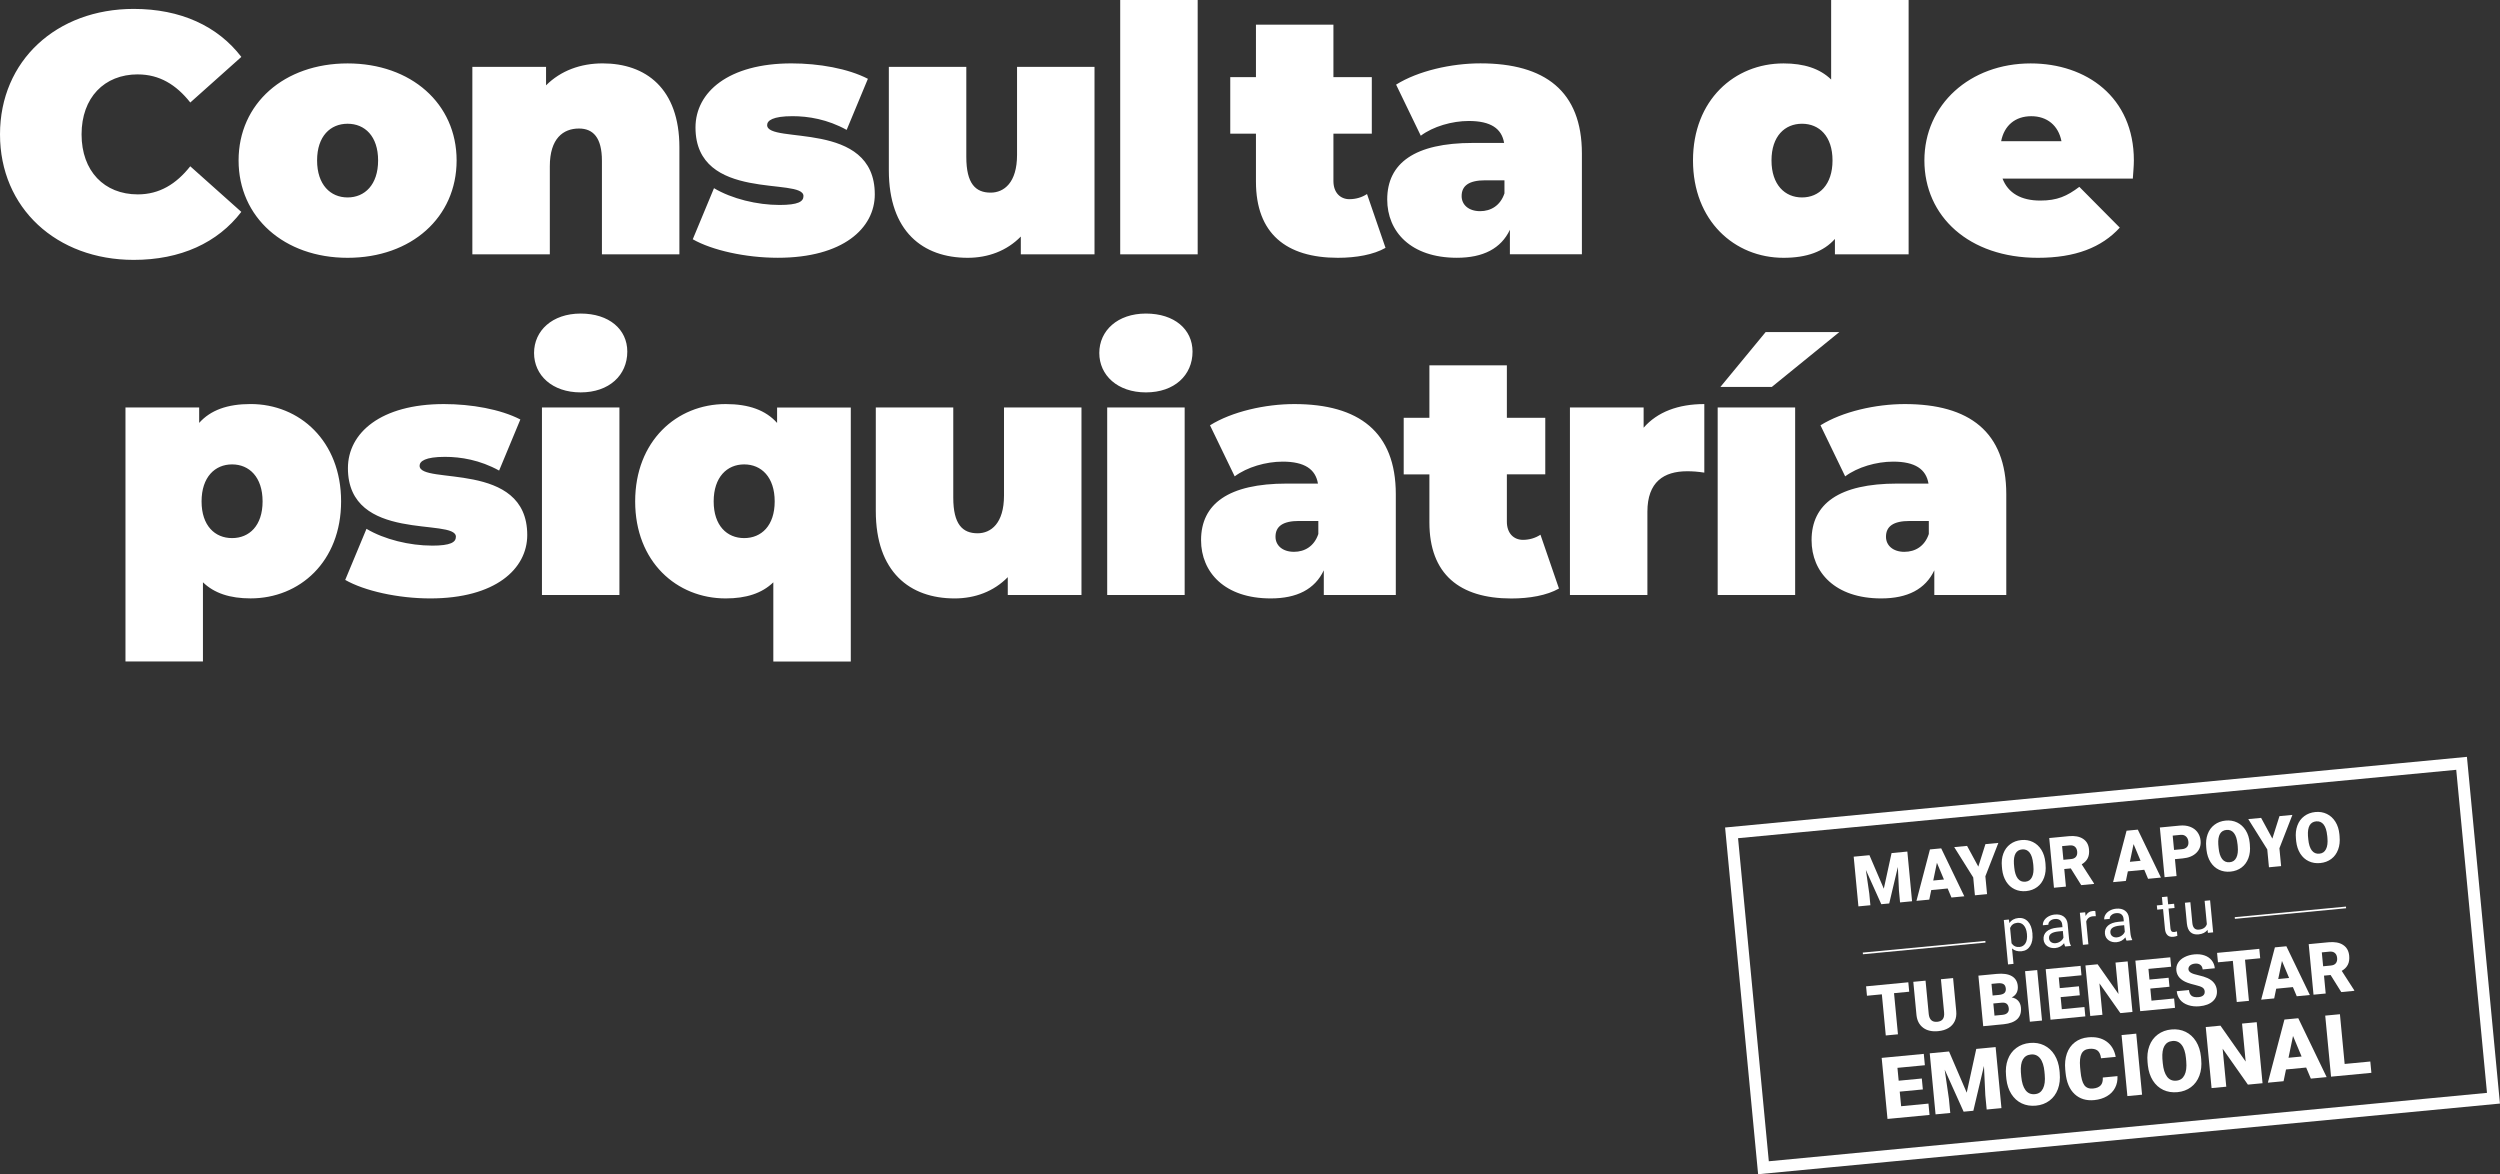 <?xml version="1.0" encoding="UTF-8"?>
<svg id="Capa_2" xmlns="http://www.w3.org/2000/svg" viewBox="0 0 841.63 395.27">
  <rect x="0" y="0" width="841.63" height="395.27" fill="#333333" stroke="none"/>
  <defs>
    <style>
      .cls-1 {
        fill-rule: evenodd;
      }

      .cls-1, .cls-2 {
        fill: #fff;
      }

      .cls-3 {
        fill: none;
        stroke: #fff;
        stroke-miterlimit: 10;
        stroke-width: 4px;
      }
    </style>
  </defs>
  <g id="Capa_1-2" data-name="Capa_1">
    <g>
      <g>
        <rect class="cls-3" x="587.76" y="268.38" width="246.87" height="113.25" transform="translate(-27.62 68.93) rotate(-5.44)"/>
        <g>
          <g>
            <path class="cls-2" d="M684.22,314.36c.16,1.64-.09,3-.75,4.08-.66,1.08-1.62,1.67-2.91,1.8-1.31.12-2.38-.19-3.21-.95l.5,5.2-1.84.18-1.42-14.95,1.69-.16.2,1.19c.66-1,1.66-1.57,3-1.7,1.3-.12,2.37.27,3.22,1.17.85.9,1.36,2.23,1.52,3.97l.02.17ZM682.36,314.33c-.12-1.22-.47-2.15-1.05-2.81-.58-.66-1.33-.94-2.24-.85-1.12.11-1.91.68-2.37,1.73l.49,5.16c.65.93,1.54,1.34,2.68,1.24.88-.08,1.55-.5,2.01-1.25.46-.75.62-1.82.49-3.2Z"/>
            <path class="cls-2" d="M695.25,318.64c-.13-.2-.25-.57-.37-1.11-.77.97-1.75,1.52-2.95,1.63-1.06.1-1.97-.12-2.71-.65-.74-.54-1.15-1.27-1.24-2.19-.11-1.12.24-2.04,1.03-2.74.79-.7,1.97-1.13,3.52-1.28l1.8-.17-.08-.85c-.06-.65-.3-1.14-.73-1.49-.42-.34-1.01-.48-1.76-.41-.66.06-1.19.28-1.61.66-.42.38-.6.8-.55,1.27l-1.86.18c-.05-.54.09-1.08.42-1.62.33-.54.82-.99,1.44-1.34.63-.35,1.33-.57,2.12-.65,1.24-.12,2.25.1,3.01.66.76.55,1.21,1.38,1.34,2.46l.47,4.97c.09.99.3,1.77.6,2.33v.16s-1.92.18-1.92.18ZM692.05,317.52c.58-.06,1.11-.26,1.6-.61.49-.35.83-.77,1.02-1.27l-.21-2.21-1.45.14c-2.26.22-3.33.99-3.2,2.31.05.58.29,1.01.71,1.3.42.29.93.41,1.53.35Z"/>
            <path class="cls-2" d="M705.56,308.44c-.28-.02-.59-.01-.91.02-1.21.12-1.98.71-2.32,1.78l.73,7.66-1.84.18-1.03-10.79,1.79-.17.15,1.25c.51-1.02,1.33-1.59,2.44-1.69.36-.03.64-.01.83.06l.16,1.72Z"/>
            <path class="cls-2" d="M715.9,316.67c-.13-.2-.25-.57-.37-1.11-.77.97-1.75,1.51-2.95,1.63-1.06.1-1.97-.12-2.71-.65-.74-.54-1.15-1.27-1.24-2.19-.11-1.12.24-2.04,1.03-2.74.79-.7,1.97-1.13,3.52-1.28l1.8-.17-.08-.85c-.06-.65-.3-1.14-.73-1.49-.42-.34-1.01-.48-1.76-.41-.66.06-1.19.28-1.61.66-.42.38-.6.8-.55,1.27l-1.86.18c-.05-.54.09-1.08.42-1.62.33-.54.82-.99,1.44-1.34.63-.35,1.33-.57,2.12-.65,1.24-.12,2.25.1,3.01.66.76.55,1.21,1.38,1.34,2.46l.47,4.97c.09.99.3,1.77.61,2.33v.16s-1.92.18-1.92.18ZM712.7,315.56c.58-.05,1.11-.26,1.6-.61.49-.35.83-.77,1.02-1.27l-.21-2.21-1.45.14c-2.26.22-3.33.99-3.2,2.31.05.58.29,1.01.71,1.3.42.29.93.41,1.53.35Z"/>
            <path class="cls-2" d="M729.66,301.83l.25,2.61,2.01-.19.14,1.43-2.01.19.64,6.7c.04.43.16.75.36.95.2.2.52.28.95.24.21-.02.5-.09.87-.2l.14,1.49c-.47.18-.94.29-1.4.33-.83.08-1.47-.11-1.94-.57-.47-.46-.74-1.15-.83-2.07l-.64-6.69-1.96.19-.14-1.43,1.96-.19-.25-2.61,1.85-.18Z"/>
            <path class="cls-2" d="M743.18,312.99c-.64.91-1.65,1.44-3.04,1.57-1.15.11-2.06-.14-2.72-.75-.67-.61-1.06-1.57-1.2-2.88l-.67-7.02,1.84-.18.66,6.97c.16,1.64.9,2.39,2.23,2.26,1.41-.13,2.3-.75,2.66-1.84l-.75-7.85,1.84-.18,1.03,10.79-1.76.17-.14-1.06Z"/>
          </g>
          <g>
            <path class="cls-2" d="M647.34,366.76l-7.79.74.47,4.91,9.2-.88.36,3.81-14.15,1.35-1.96-20.55,14.18-1.35.36,3.82-9.23.88.41,4.33,7.79-.74.35,3.67Z"/>
            <path class="cls-2" d="M656.15,353.99l5.95,13.86,3.21-14.73,6.52-.62,1.96,20.55-4.97.47-.46-4.8-.46-9.87-3.57,15.09-3.27.31-6.38-14.16,1.42,9.79.46,4.8-4.95.47-1.96-20.55,6.51-.62Z"/>
            <path class="cls-2" d="M693.4,361.23c.19,2-.01,3.81-.61,5.43-.6,1.61-1.54,2.9-2.83,3.87-1.29.96-2.81,1.53-4.56,1.69s-3.34-.09-4.77-.76c-1.43-.68-2.6-1.72-3.5-3.15-.9-1.42-1.46-3.1-1.68-5.04l-.11-1.16c-.19-2.01,0-3.82.6-5.43.59-1.61,1.54-2.9,2.84-3.87,1.3-.97,2.83-1.54,4.59-1.7s3.33.1,4.78.8c1.44.7,2.62,1.78,3.52,3.23.9,1.46,1.45,3.17,1.65,5.15l.09.95ZM688.28,360.85c-.19-2.04-.68-3.56-1.47-4.55-.78-.99-1.81-1.43-3.08-1.31-2.48.24-3.62,2.22-3.4,5.96l.13,1.51c.19,2.01.67,3.53,1.44,4.55.77,1.02,1.81,1.46,3.13,1.34s2.16-.74,2.74-1.87c.58-1.13.77-2.69.59-4.68l-.09-.95Z"/>
            <path class="cls-2" d="M712.85,362.3c.07,1.44-.19,2.74-.8,3.9-.6,1.16-1.51,2.11-2.73,2.83-1.22.72-2.64,1.16-4.28,1.32-2.7.26-4.91-.42-6.63-2.03-1.72-1.61-2.73-4.02-3.04-7.23l-.1-1.02c-.19-2.01,0-3.81.55-5.39.56-1.58,1.45-2.84,2.69-3.79,1.24-.95,2.72-1.51,4.45-1.67,2.49-.24,4.56.23,6.2,1.4,1.64,1.17,2.67,2.89,3.1,5.18l-4.94.47c-.16-1.25-.56-2.12-1.2-2.61-.64-.49-1.57-.68-2.79-.56s-2.09.66-2.58,1.64c-.49.98-.65,2.48-.48,4.5l.14,1.45c.21,2.19.63,3.73,1.27,4.62.64.89,1.63,1.27,2.98,1.14,1.14-.11,1.98-.46,2.53-1.05.55-.59.79-1.48.72-2.65l4.93-.47Z"/>
            <path class="cls-2" d="M721.13,368.53l-4.94.47-1.96-20.55,4.94-.47,1.96,20.55Z"/>
            <path class="cls-2" d="M741.04,356.69c.19,2-.01,3.81-.61,5.43-.6,1.61-1.54,2.9-2.83,3.87-1.29.96-2.81,1.53-4.56,1.69s-3.34-.09-4.77-.76c-1.43-.68-2.6-1.72-3.5-3.15-.9-1.42-1.46-3.1-1.68-5.04l-.11-1.16c-.19-2.01,0-3.82.6-5.43.59-1.61,1.54-2.9,2.84-3.87,1.3-.97,2.83-1.54,4.59-1.7s3.33.1,4.78.8c1.44.7,2.62,1.78,3.52,3.23.9,1.46,1.45,3.17,1.65,5.15l.09.95ZM735.92,356.31c-.19-2.04-.68-3.56-1.47-4.55-.78-.99-1.81-1.43-3.08-1.31-2.48.24-3.62,2.22-3.4,5.96l.13,1.51c.19,2.01.67,3.53,1.44,4.55.77,1.02,1.82,1.46,3.13,1.34s2.16-.74,2.74-1.87c.58-1.13.77-2.69.59-4.68l-.09-.95Z"/>
            <path class="cls-2" d="M761.69,364.67l-4.93.47-8.5-12.09,1.22,12.79-4.95.47-1.96-20.55,4.95-.47,8.49,12.09-1.22-12.79,4.94-.47,1.96,20.55Z"/>
            <path class="cls-2" d="M776.38,359.39l-6.79.65-.82,3.95-5.29.5,5.58-21.26,4.66-.44,9.55,19.82-5.32.51-1.57-3.72ZM770.42,356.1l4.42-.42-2.89-6.92-1.52,7.34Z"/>
            <path class="cls-2" d="M789.35,358.18l8.62-.82.36,3.81-13.58,1.29-1.96-20.55,4.95-.47,1.59,16.74Z"/>
          </g>
          <g>
            <path class="cls-2" d="M629.35,287.9l4.84,11.28,2.61-11.99,5.31-.51,1.59,16.73-4.04.39-.37-3.91-.37-8.03-2.91,12.29-2.67.25-5.19-11.53,1.15,7.97.37,3.91-4.03.38-1.59-16.73,5.3-.5Z"/>
            <path class="cls-2" d="M655.69,299.11l-5.53.53-.67,3.22-4.31.41,4.54-17.31,3.79-.36,7.78,16.14-4.33.41-1.27-3.03ZM650.83,296.43l3.6-.34-2.36-5.63-1.24,5.97Z"/>
            <path class="cls-2" d="M666.01,291.73l2.39-7.55,4.35-.41-4.37,11.23.57,6.01-4.09.39-.57-6.01-6.4-10.21,4.33-.41,3.78,6.97Z"/>
            <path class="cls-2" d="M688.63,291.04c.16,1.63,0,3.1-.49,4.42-.49,1.31-1.25,2.36-2.3,3.15-1.05.78-2.29,1.24-3.71,1.38s-2.72-.07-3.88-.62c-1.17-.55-2.11-1.4-2.85-2.56-.73-1.16-1.19-2.53-1.37-4.1l-.09-.94c-.16-1.64,0-3.11.49-4.42.48-1.31,1.25-2.36,2.31-3.15,1.06-.79,2.3-1.25,3.73-1.39s2.71.08,3.89.65c1.17.57,2.13,1.45,2.87,2.63.74,1.19,1.18,2.58,1.34,4.19l.07.77ZM684.46,290.73c-.16-1.66-.56-2.9-1.19-3.71-.64-.81-1.47-1.16-2.51-1.07-2.02.19-2.95,1.81-2.77,4.86l.11,1.23c.16,1.64.55,2.87,1.18,3.7.63.83,1.48,1.19,2.55,1.09s1.76-.6,2.23-1.52c.47-.92.63-2.19.48-3.81l-.07-.77Z"/>
            <path class="cls-2" d="M697.12,292.35l-2.18.21.56,5.92-4.03.38-1.59-16.73,6.58-.63c1.98-.19,3.58.1,4.78.88,1.2.77,1.88,1.96,2.03,3.57.11,1.16-.03,2.15-.43,2.96-.4.81-1.08,1.5-2.03,2.07l4.14,6.42.02.17-4.32.41-3.52-5.64ZM694.65,289.45l2.55-.24c.77-.07,1.32-.33,1.67-.77.35-.44.49-1.02.42-1.74s-.32-1.27-.75-1.64-1.02-.52-1.78-.45l-2.55.24.44,4.61Z"/>
            <path class="cls-2" d="M721.88,292.81l-5.53.53-.67,3.22-4.31.41,4.54-17.31,3.79-.36,7.78,16.14-4.33.41-1.27-3.03ZM717.03,290.13l3.6-.34-2.36-5.63-1.24,5.97Z"/>
            <path class="cls-2" d="M732.2,289.25l.54,5.68-4.03.38-1.59-16.73,6.68-.64c1.28-.12,2.43,0,3.46.38,1.03.38,1.86.97,2.48,1.79.62.82.99,1.78,1.09,2.88.16,1.63-.3,2.99-1.38,4.08-1.08,1.09-2.63,1.73-4.67,1.92l-2.57.25ZM731.9,286.13l2.64-.25c.78-.07,1.36-.33,1.73-.76.37-.43.52-1,.46-1.71-.07-.78-.34-1.39-.81-1.81-.47-.43-1.06-.61-1.79-.55l-2.69.26.46,4.83Z"/>
            <path class="cls-2" d="M757.42,284.48c.16,1.63,0,3.1-.49,4.42-.49,1.31-1.25,2.36-2.3,3.15-1.05.78-2.29,1.24-3.71,1.38s-2.72-.07-3.88-.62c-1.17-.55-2.11-1.4-2.85-2.56-.73-1.16-1.19-2.53-1.37-4.1l-.09-.94c-.16-1.64,0-3.11.49-4.42.48-1.31,1.25-2.36,2.31-3.15,1.06-.79,2.3-1.25,3.73-1.39s2.71.08,3.89.65c1.17.57,2.13,1.45,2.87,2.63.74,1.19,1.18,2.58,1.34,4.19l.07.77ZM753.26,284.17c-.16-1.66-.56-2.9-1.19-3.71-.64-.81-1.47-1.16-2.51-1.07-2.02.19-2.95,1.81-2.77,4.86l.11,1.23c.16,1.64.55,2.87,1.18,3.7.63.83,1.48,1.19,2.55,1.09s1.76-.6,2.23-1.52c.47-.92.63-2.19.48-3.81l-.07-.77Z"/>
            <path class="cls-2" d="M765,282.3l2.39-7.55,4.35-.41-4.37,11.23.57,6.01-4.09.39-.57-6.01-6.4-10.21,4.33-.41,3.78,6.97Z"/>
            <path class="cls-2" d="M787.62,281.6c.16,1.63,0,3.1-.49,4.42-.49,1.31-1.25,2.36-2.3,3.15-1.05.78-2.29,1.24-3.71,1.38s-2.72-.07-3.88-.62c-1.17-.55-2.11-1.4-2.85-2.56-.73-1.16-1.19-2.53-1.37-4.1l-.09-.94c-.16-1.64,0-3.11.49-4.42.48-1.31,1.25-2.36,2.31-3.15,1.06-.79,2.3-1.25,3.73-1.39s2.71.08,3.89.65c1.17.57,2.13,1.45,2.87,2.63.74,1.19,1.18,2.58,1.34,4.19l.07.77ZM783.45,281.29c-.16-1.66-.56-2.9-1.19-3.71-.64-.81-1.47-1.16-2.51-1.07-2.02.19-2.95,1.81-2.77,4.86l.11,1.23c.16,1.64.55,2.87,1.18,3.7.63.83,1.48,1.19,2.55,1.09s1.76-.6,2.23-1.52c.47-.92.63-2.19.48-3.81l-.07-.77Z"/>
          </g>
          <g>
            <path class="cls-2" d="M642.74,333.86l-5.11.49,1.32,13.85-4.1.39-1.32-13.85-5.01.48-.3-3.17,14.22-1.36.3,3.17Z"/>
            <path class="cls-2" d="M657.51,329.26l1.06,11.14c.12,1.26-.04,2.38-.49,3.35s-1.15,1.75-2.11,2.33c-.96.58-2.12.93-3.49,1.06-2.07.2-3.76-.18-5.05-1.15s-2.04-2.38-2.24-4.24l-1.07-11.22,4.12-.39,1.08,11.3c.22,1.86,1.18,2.71,2.86,2.55.85-.08,1.47-.38,1.86-.88.39-.51.54-1.29.44-2.34l-1.06-11.11,4.1-.39Z"/>
            <path class="cls-2" d="M667.65,345.46l-1.62-17.01,6.11-.58c2.19-.21,3.89.03,5.11.73,1.22.69,1.9,1.8,2.04,3.33.08.88-.05,1.65-.39,2.31-.35.66-.9,1.18-1.66,1.55.91.15,1.63.52,2.17,1.11.54.59.85,1.35.94,2.27.16,1.67-.25,2.97-1.23,3.91-.98.94-2.5,1.51-4.57,1.73l-6.91.66ZM670.81,335.14l2.14-.2c.9-.09,1.52-.32,1.87-.67.35-.36.5-.85.44-1.47-.07-.72-.32-1.22-.77-1.49-.44-.28-1.12-.37-2.04-.28l-2.01.19.38,3.94ZM671.06,337.83l.39,4.08,2.69-.26c.74-.07,1.29-.29,1.66-.67s.52-.87.46-1.49c-.14-1.42-.91-2.06-2.32-1.94l-2.87.27Z"/>
            <path class="cls-2" d="M687.45,343.57l-4.09.39-1.62-17.01,4.09-.39,1.62,17.01Z"/>
            <path class="cls-2" d="M700.17,335.07l-6.45.61.39,4.07,7.62-.73.3,3.15-11.72,1.12-1.62-17.01,11.74-1.12.3,3.17-7.64.73.34,3.59,6.45-.61.29,3.04Z"/>
            <path class="cls-2" d="M717.9,340.67l-4.08.39-7.04-10.01,1.01,10.59-4.1.39-1.62-17.01,4.1-.39,7.03,10.01-1.01-10.59,4.09-.39,1.62,17.01Z"/>
            <path class="cls-2" d="M730.36,332.19l-6.45.61.39,4.07,7.62-.73.3,3.15-11.72,1.12-1.62-17.01,11.74-1.12.3,3.17-7.64.73.34,3.59,6.45-.61.29,3.04Z"/>
            <path class="cls-2" d="M742.23,333.79c-.06-.6-.31-1.05-.77-1.34-.46-.29-1.24-.57-2.34-.83-1.1-.26-2.01-.52-2.72-.79-2.31-.87-3.55-2.26-3.73-4.15-.09-.94.11-1.8.59-2.57.48-.77,1.2-1.41,2.17-1.9.97-.5,2.08-.81,3.33-.92s2.34,0,3.35.34c1.01.34,1.82.89,2.44,1.65s.97,1.65,1.07,2.69l-4.09.39c-.07-.69-.33-1.21-.79-1.55-.46-.34-1.05-.48-1.78-.41s-1.3.29-1.69.65c-.39.36-.57.8-.52,1.29.04.44.31.81.81,1.12.5.31,1.36.6,2.57.86,1.21.27,2.22.58,3.01.94,1.94.88,3,2.26,3.18,4.12.14,1.49-.31,2.71-1.35,3.67-1.04.96-2.54,1.53-4.49,1.71-1.38.13-2.65,0-3.82-.39-1.17-.39-2.07-.99-2.72-1.79-.65-.81-1.02-1.77-1.13-2.89l4.11-.39c.09.91.39,1.56.9,1.95.51.39,1.3.53,2.36.43.68-.06,1.2-.26,1.56-.59.37-.33.52-.76.47-1.29Z"/>
            <path class="cls-2" d="M760.9,322.6l-5.11.49,1.32,13.85-4.1.39-1.32-13.85-5.01.48-.3-3.17,14.22-1.36.3,3.17Z"/>
            <path class="cls-2" d="M771.91,332.31l-5.62.54-.68,3.27-4.38.42,4.62-17.61,3.86-.37,7.91,16.41-4.41.42-1.3-3.08ZM766.97,329.59l3.66-.35-2.4-5.73-1.26,6.07Z"/>
            <path class="cls-2" d="M784.6,328.24l-2.22.21.57,6.02-4.1.39-1.62-17.01,6.7-.64c2.02-.19,3.64.1,4.86.89,1.22.79,1.91,2,2.07,3.63.11,1.18-.03,2.19-.44,3.01-.4.82-1.09,1.53-2.07,2.11l4.21,6.53.02.18-4.39.42-3.58-5.73ZM782.08,325.3l2.59-.25c.78-.07,1.35-.33,1.7-.78.35-.45.5-1.04.43-1.77s-.32-1.29-.76-1.67-1.04-.53-1.81-.46l-2.59.25.45,4.69Z"/>
          </g>
          <g>
            <line class="cls-2" x1="752.38" y1="309" x2="789.81" y2="305.43"/>
            <rect class="cls-2" x="752.29" y="306.93" width="37.61" height=".57" transform="translate(-25.67 74.54) rotate(-5.44)"/>
          </g>
          <g>
            <line class="cls-2" x1="627.16" y1="320.93" x2="668.42" y2="317"/>
            <rect class="cls-2" x="627.06" y="318.68" width="41.45" height=".57" transform="translate(-27.34 62.89) rotate(-5.44)"/>
          </g>
        </g>
      </g>
      <path class="cls-1" d="M718.01,60.13h-43.85c1.85,4.85,6.23,7.39,12.69,7.39,5.77,0,9-1.5,13.16-4.62l13.62,13.73c-6.12,6.69-15,10.16-27.58,10.16-23.2,0-38.2-13.96-38.2-32.78s15.35-32.66,35.78-32.66c18.7,0,34.74,11.31,34.74,32.66,0,1.85-.23,4.27-.35,6.12ZM683.85,39.12c-5.42,0-9.12,3.12-10.16,8.42h20.31c-1.04-5.31-4.85-8.42-10.16-8.42ZM617.73,80.44c-3.81,4.27-9.46,6.35-17.31,6.35-16.5,0-30.47-12.46-30.47-32.78s13.96-32.66,30.47-32.66c6.92,0,12.23,1.73,16.04,5.42V0h26.08v85.63h-24.81v-5.19ZM606.65,41.66c-5.77,0-10.27,4.16-10.27,12.35s4.5,12.46,10.27,12.46,10.27-4.27,10.27-12.46-4.5-12.35-10.27-12.35ZM573.76,159.11c-2.31-.35-3.92-.46-5.77-.46-7.85,0-13.39,3.58-13.39,13.62v28.04h-26.08v-63.13h24.81v6.81c4.62-5.31,11.66-7.96,20.43-7.96v23.08ZM508.33,77.32c-3,6.35-9,9.46-17.89,9.46-15.46,0-23.43-8.77-23.43-19.62,0-12.23,9.23-19.04,28.85-19.04h10.5c-.81-4.85-4.5-7.39-11.89-7.39-5.65,0-12,1.85-16.16,4.96l-8.31-17.2c7.39-4.62,18.58-7.16,28.39-7.16,21.7,0,34.16,9.35,34.16,30.35v33.93h-24.24v-8.31ZM506.48,60.7h-6.46c-5.54,0-7.96,1.85-7.96,5.31,0,2.89,2.31,5.08,6.23,5.08,3.58,0,6.81-1.85,8.19-6v-4.39ZM454.32,67.05c2.08,0,4.15-.58,5.89-1.73l6.23,18.12c-4.04,2.31-9.92,3.35-16.04,3.35-17.43,0-27.58-8.19-27.58-25.62v-16.16h-8.65v-19.04h8.65V8.31h26.08v17.66h12.92v19.04h-12.92v15.93c0,3.92,2.31,6.12,5.42,6.12ZM431.82,155.41c-5.65,0-12,1.85-16.16,4.96l-8.31-17.19c7.39-4.62,18.58-7.15,28.39-7.15,21.7,0,34.16,9.35,34.16,30.35v33.93h-24.24v-8.31c-3,6.35-9,9.46-17.89,9.46-15.46,0-23.43-8.77-23.43-19.62,0-12.23,9.23-19.04,28.85-19.04h10.5c-.81-4.85-4.5-7.39-11.89-7.39ZM437.36,175.38c-5.54,0-7.96,1.85-7.96,5.31,0,2.89,2.31,5.08,6.23,5.08,3.58,0,6.81-1.85,8.19-6v-4.38h-6.46ZM377.12,0h26.08v85.63h-26.08V0ZM385.78,105.56c9.58,0,15.69,5.31,15.69,12.81,0,7.96-6.12,13.73-15.69,13.73s-15.7-5.77-15.7-13.27,6.12-13.27,15.7-13.27ZM343.66,79.63c-4.73,4.85-11.08,7.16-17.89,7.16-15.12,0-26.54-8.89-26.54-29.43V22.5h26.08v30.35c0,9,3.12,12,8.19,12,4.5,0,8.89-3.35,8.89-12.69v-29.66h26.08v63.13h-24.81v-6ZM320.92,167.53c0,9,3.12,12,8.19,12,4.5,0,8.89-3.35,8.89-12.7v-29.66h26.08v63.13h-24.81v-6c-4.73,4.85-11.08,7.16-17.89,7.16-15.12,0-26.54-8.89-26.54-29.43v-34.85h26.08v30.35ZM294.5,65.43c0,11.43-10.73,21.35-32.66,21.35-10.85,0-22.16-2.54-28.62-6.23l7.15-17.2c6,3.58,14.54,5.65,22.04,5.65,6.35,0,8.08-1.15,8.08-3,0-6.46-36.35,2.19-36.35-23.08,0-11.89,11.08-21.58,32.31-21.58,9.23,0,19.04,1.73,25.73,5.19l-7.15,17.2c-6.46-3.58-12.93-4.62-18.23-4.62-6.69,0-8.54,1.5-8.54,3,0,6.58,36.24-1.96,36.24,23.31ZM202.64,54.12c0-7.85-3-10.85-7.73-10.85-5.31,0-9.81,3.35-9.81,12.69v29.66h-26.08V22.5h24.81v6.23c4.96-4.96,11.66-7.39,19.04-7.39,14.54,0,25.85,8.43,25.85,28.27v36.01h-26.08v-31.51ZM117.02,86.79c-21.35,0-36.7-13.62-36.7-32.78s15.35-32.66,36.7-32.66,36.7,13.5,36.7,32.66-15.23,32.78-36.7,32.78ZM117.02,41.66c-5.77,0-10.27,4.16-10.27,12.35s4.5,12.46,10.27,12.46,10.27-4.27,10.27-12.46-4.5-12.35-10.27-12.35ZM46.39,25.04c-11.31,0-18.93,7.85-18.93,20.2s7.62,20.2,18.93,20.2c7.27,0,12.92-3.46,17.66-9.46l17.19,15.35c-7.96,10.39-20.43,16.16-36.24,16.16C19.04,87.48,0,70.05,0,45.24S19.04,3,45.01,3c15.81,0,28.27,5.77,36.24,16.16l-17.19,15.35c-4.73-6-10.39-9.46-17.66-9.46ZM67.05,142.37c3.81-4.27,9.46-6.35,17.31-6.35,16.5,0,30.47,12.46,30.47,32.77s-13.96,32.66-30.47,32.66c-6.92,0-12.23-1.73-16.04-5.42v26.66h-26.08v-85.51h24.81v5.19ZM78.13,181.15c5.77,0,10.27-4.15,10.27-12.35s-4.5-12.46-10.27-12.46-10.27,4.27-10.27,12.46,4.5,12.35,10.27,12.35ZM145.4,183.69c6.35,0,8.08-1.15,8.08-3,0-6.46-36.35,2.19-36.35-23.08,0-11.89,11.08-21.58,32.31-21.58,9.23,0,19.04,1.73,25.74,5.19l-7.15,17.2c-6.46-3.58-12.93-4.62-18.23-4.62-6.69,0-8.54,1.5-8.54,3,0,6.58,36.24-1.96,36.24,23.31,0,11.43-10.73,21.35-32.66,21.35-10.85,0-22.16-2.54-28.62-6.23l7.16-17.2c6,3.58,14.54,5.65,22.04,5.65ZM195.48,105.56c9.58,0,15.7,5.31,15.7,12.81,0,7.96-6.12,13.73-15.7,13.73s-15.69-5.77-15.69-13.27,6.12-13.27,15.69-13.27ZM208.53,200.31h-26.08v-63.13h26.08v63.13ZM244.3,136.03c7.85,0,13.5,2.08,17.31,6.35v-5.19h24.81v85.51h-26.08v-26.66c-3.81,3.69-9.12,5.42-16.04,5.42-16.5,0-30.47-12.35-30.47-32.66s13.96-32.77,30.47-32.77ZM250.53,181.15c5.77,0,10.27-4.15,10.27-12.35s-4.5-12.46-10.27-12.46-10.27,4.27-10.27,12.46,4.5,12.35,10.27,12.35ZM398.82,200.31h-26.08v-63.13h26.08v63.13ZM481.21,122.99h26.08v17.66h12.93v19.04h-12.93v15.93c0,3.92,2.31,6.12,5.42,6.12,2.08,0,4.16-.58,5.89-1.73l6.23,18.12c-4.04,2.31-9.92,3.35-16.04,3.35-17.43,0-27.58-8.19-27.58-25.62v-16.16h-8.65v-19.04h8.65v-17.66ZM604.34,200.31h-26.08v-63.13h26.08v63.13ZM579.18,130.26l15.23-18.47h24.81l-22.73,18.47h-17.31ZM638.73,162.8h10.5c-.81-4.85-4.5-7.39-11.89-7.39-5.66,0-12,1.85-16.16,4.96l-8.31-17.19c7.39-4.62,18.58-7.15,28.39-7.15,21.7,0,34.16,9.35,34.16,30.35v33.93h-24.23v-8.31c-3,6.35-9,9.46-17.89,9.46-15.46,0-23.43-8.77-23.43-19.62,0-12.23,9.23-19.04,28.85-19.04ZM641.15,185.77c3.58,0,6.81-1.85,8.19-6v-4.38h-6.46c-5.54,0-7.96,1.85-7.96,5.31,0,2.89,2.31,5.08,6.23,5.08Z"/>
    </g>
  </g>
</svg>
